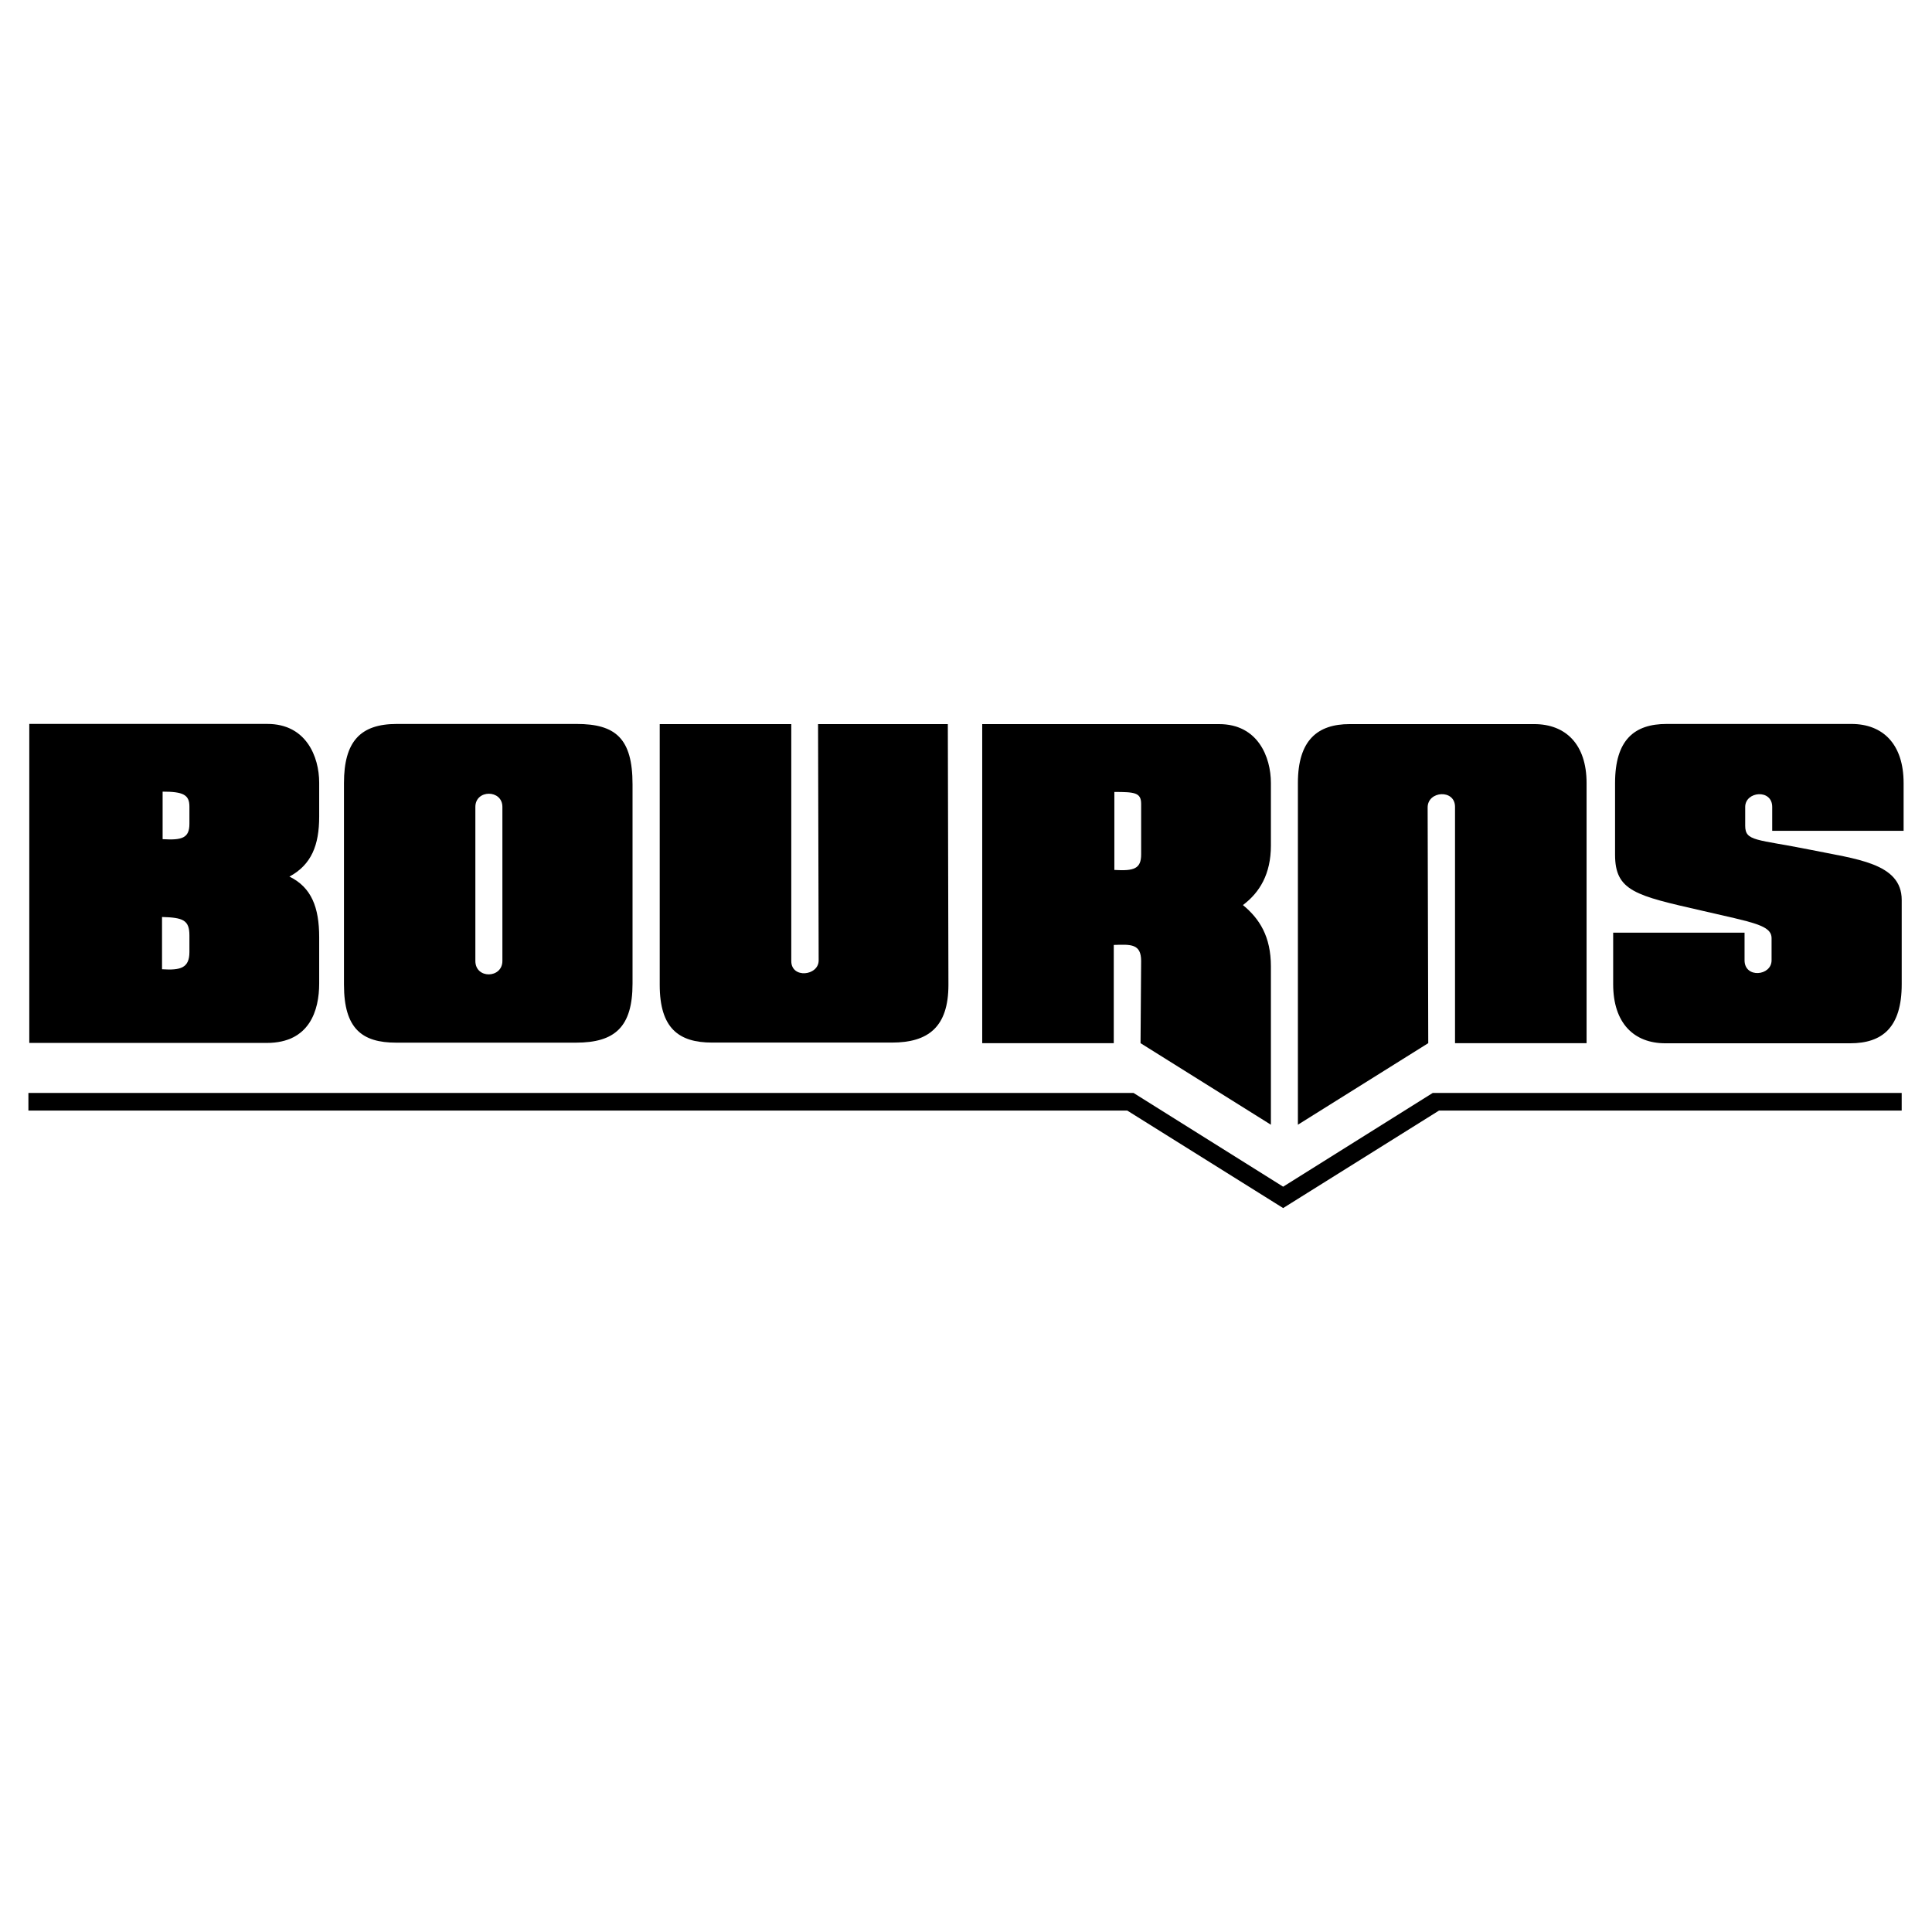 <?xml version="1.0" encoding="utf-8"?>
<!-- Generator: Adobe Illustrator 13.0.0, SVG Export Plug-In . SVG Version: 6.00 Build 14948)  -->
<!DOCTYPE svg PUBLIC "-//W3C//DTD SVG 1.0//EN" "http://www.w3.org/TR/2001/REC-SVG-20010904/DTD/svg10.dtd">
<svg version="1.0" id="Layer_1" xmlns="http://www.w3.org/2000/svg" xmlns:xlink="http://www.w3.org/1999/xlink" x="0px" y="0px"
	 width="192.756px" height="192.756px" viewBox="0 0 192.756 192.756" enable-background="new 0 0 192.756 192.756"
	 xml:space="preserve">
<g>
	<polygon fill-rule="evenodd" clip-rule="evenodd" fill="#FFFFFF" points="0,0 192.756,0 192.756,192.756 0,192.756 0,0 	"/>
	<path fill-rule="evenodd" clip-rule="evenodd" d="M153.066,72.244c3.148,0,5.227,2.02,5.227,5.879v25.953h-13.125V80.499
		c0-1.782-2.732-1.604-2.732,0.059l0.061,23.518l-13.006,8.137v-34.09c0-4.275,1.959-5.879,5.166-5.879H153.066L153.066,72.244z"/>
	<path fill-rule="evenodd" clip-rule="evenodd" d="M111.18,86.794v-7.78c2.02,0,2.672,0.059,2.672,1.188v5.048
		C113.852,86.675,113.139,86.913,111.18,86.794L111.18,86.794z M111.121,94.277c1.721-0.06,2.73-0.119,2.73,1.604l-0.059,8.196
		l13.006,8.137V96.415c0-2.97-1.129-4.751-2.791-6.117c1.662-1.247,2.791-3.088,2.791-5.938v-6.236c0-2.613-1.307-5.879-5.166-5.879
		H97.996v31.833h13.125V94.277L111.121,94.277z"/>
	<path fill-rule="evenodd" clip-rule="evenodd" d="M71.047,104.018c-3.326,0-5.226-1.426-5.226-5.76V72.245h13.125v23.637
		c0,1.781,2.732,1.484,2.732-0.06l-0.06-23.577h12.947l0.06,26.013c0,4.215-2.019,5.76-5.642,5.76H71.047L71.047,104.018z"/>
	<polygon fill-rule="evenodd" clip-rule="evenodd" points="2.834,109.043 113.092,109.043 128.02,118.396 142.945,109.043 
		189.732,109.043 189.732,110.801 143.572,110.801 128.02,120.529 112.465,110.801 2.834,110.801 2.834,109.043 	"/>
	<path fill-rule="evenodd" clip-rule="evenodd" d="M50.124,95.873c0,1.756-2.697,1.818-2.697,0V80.507c0-1.756,2.697-1.756,2.697,0
		V95.873L50.124,95.873z M34.319,98.256c0,4.391,1.819,5.77,5.206,5.77h17.938c3.888,0,5.645-1.566,5.645-5.895V78.25
		c0-4.579-1.693-6.021-5.582-6.021H39.587c-3.638,0-5.269,1.756-5.269,5.896V98.256L34.319,98.256z"/>
	<path fill-rule="evenodd" clip-rule="evenodd" d="M16.225,83.724v-4.742c2.02,0,2.673,0.297,2.673,1.482v1.718
		C18.898,83.605,18.185,83.842,16.225,83.724L16.225,83.724z M16.166,96.703v-5.215c2.079,0.059,2.732,0.296,2.732,1.837v1.66
		C18.898,96.585,18.007,96.822,16.166,96.703L16.166,96.703z M26.619,104.053c4.276,0,5.226-3.26,5.226-5.928v-4.622
		c0-2.963-0.772-4.979-2.97-6.045c2.198-1.185,2.97-3.141,2.97-5.986v-3.378c0-2.607-1.307-5.868-5.167-5.868H2.922v31.827H26.619
		L26.619,104.053z"/>
	<path fill-rule="evenodd" clip-rule="evenodd" d="M169.789,90.855c5.143,1.192,6.961,1.443,6.961,2.76v2.195
		c0,1.569-2.695,1.819-2.695,0v-2.759h-13.109v5.143c0,3.889,2.07,5.895,5.207,5.895h18.438c3.199,0,5.143-1.566,5.143-5.895v-8.404
		c0-3.7-4.578-4.076-9.156-5.017c-5.33-1.066-6.459-0.815-6.459-2.383v-1.881c0-1.568,2.695-1.819,2.695,0v2.383h13.109v-4.767
		c0-3.889-2.07-5.896-5.207-5.896h-18.438c-3.199,0-5.143,1.568-5.143,5.896v7.149C161.135,88.911,163.203,89.351,169.789,90.855
		L169.789,90.855z"/>
</g>
</svg>
